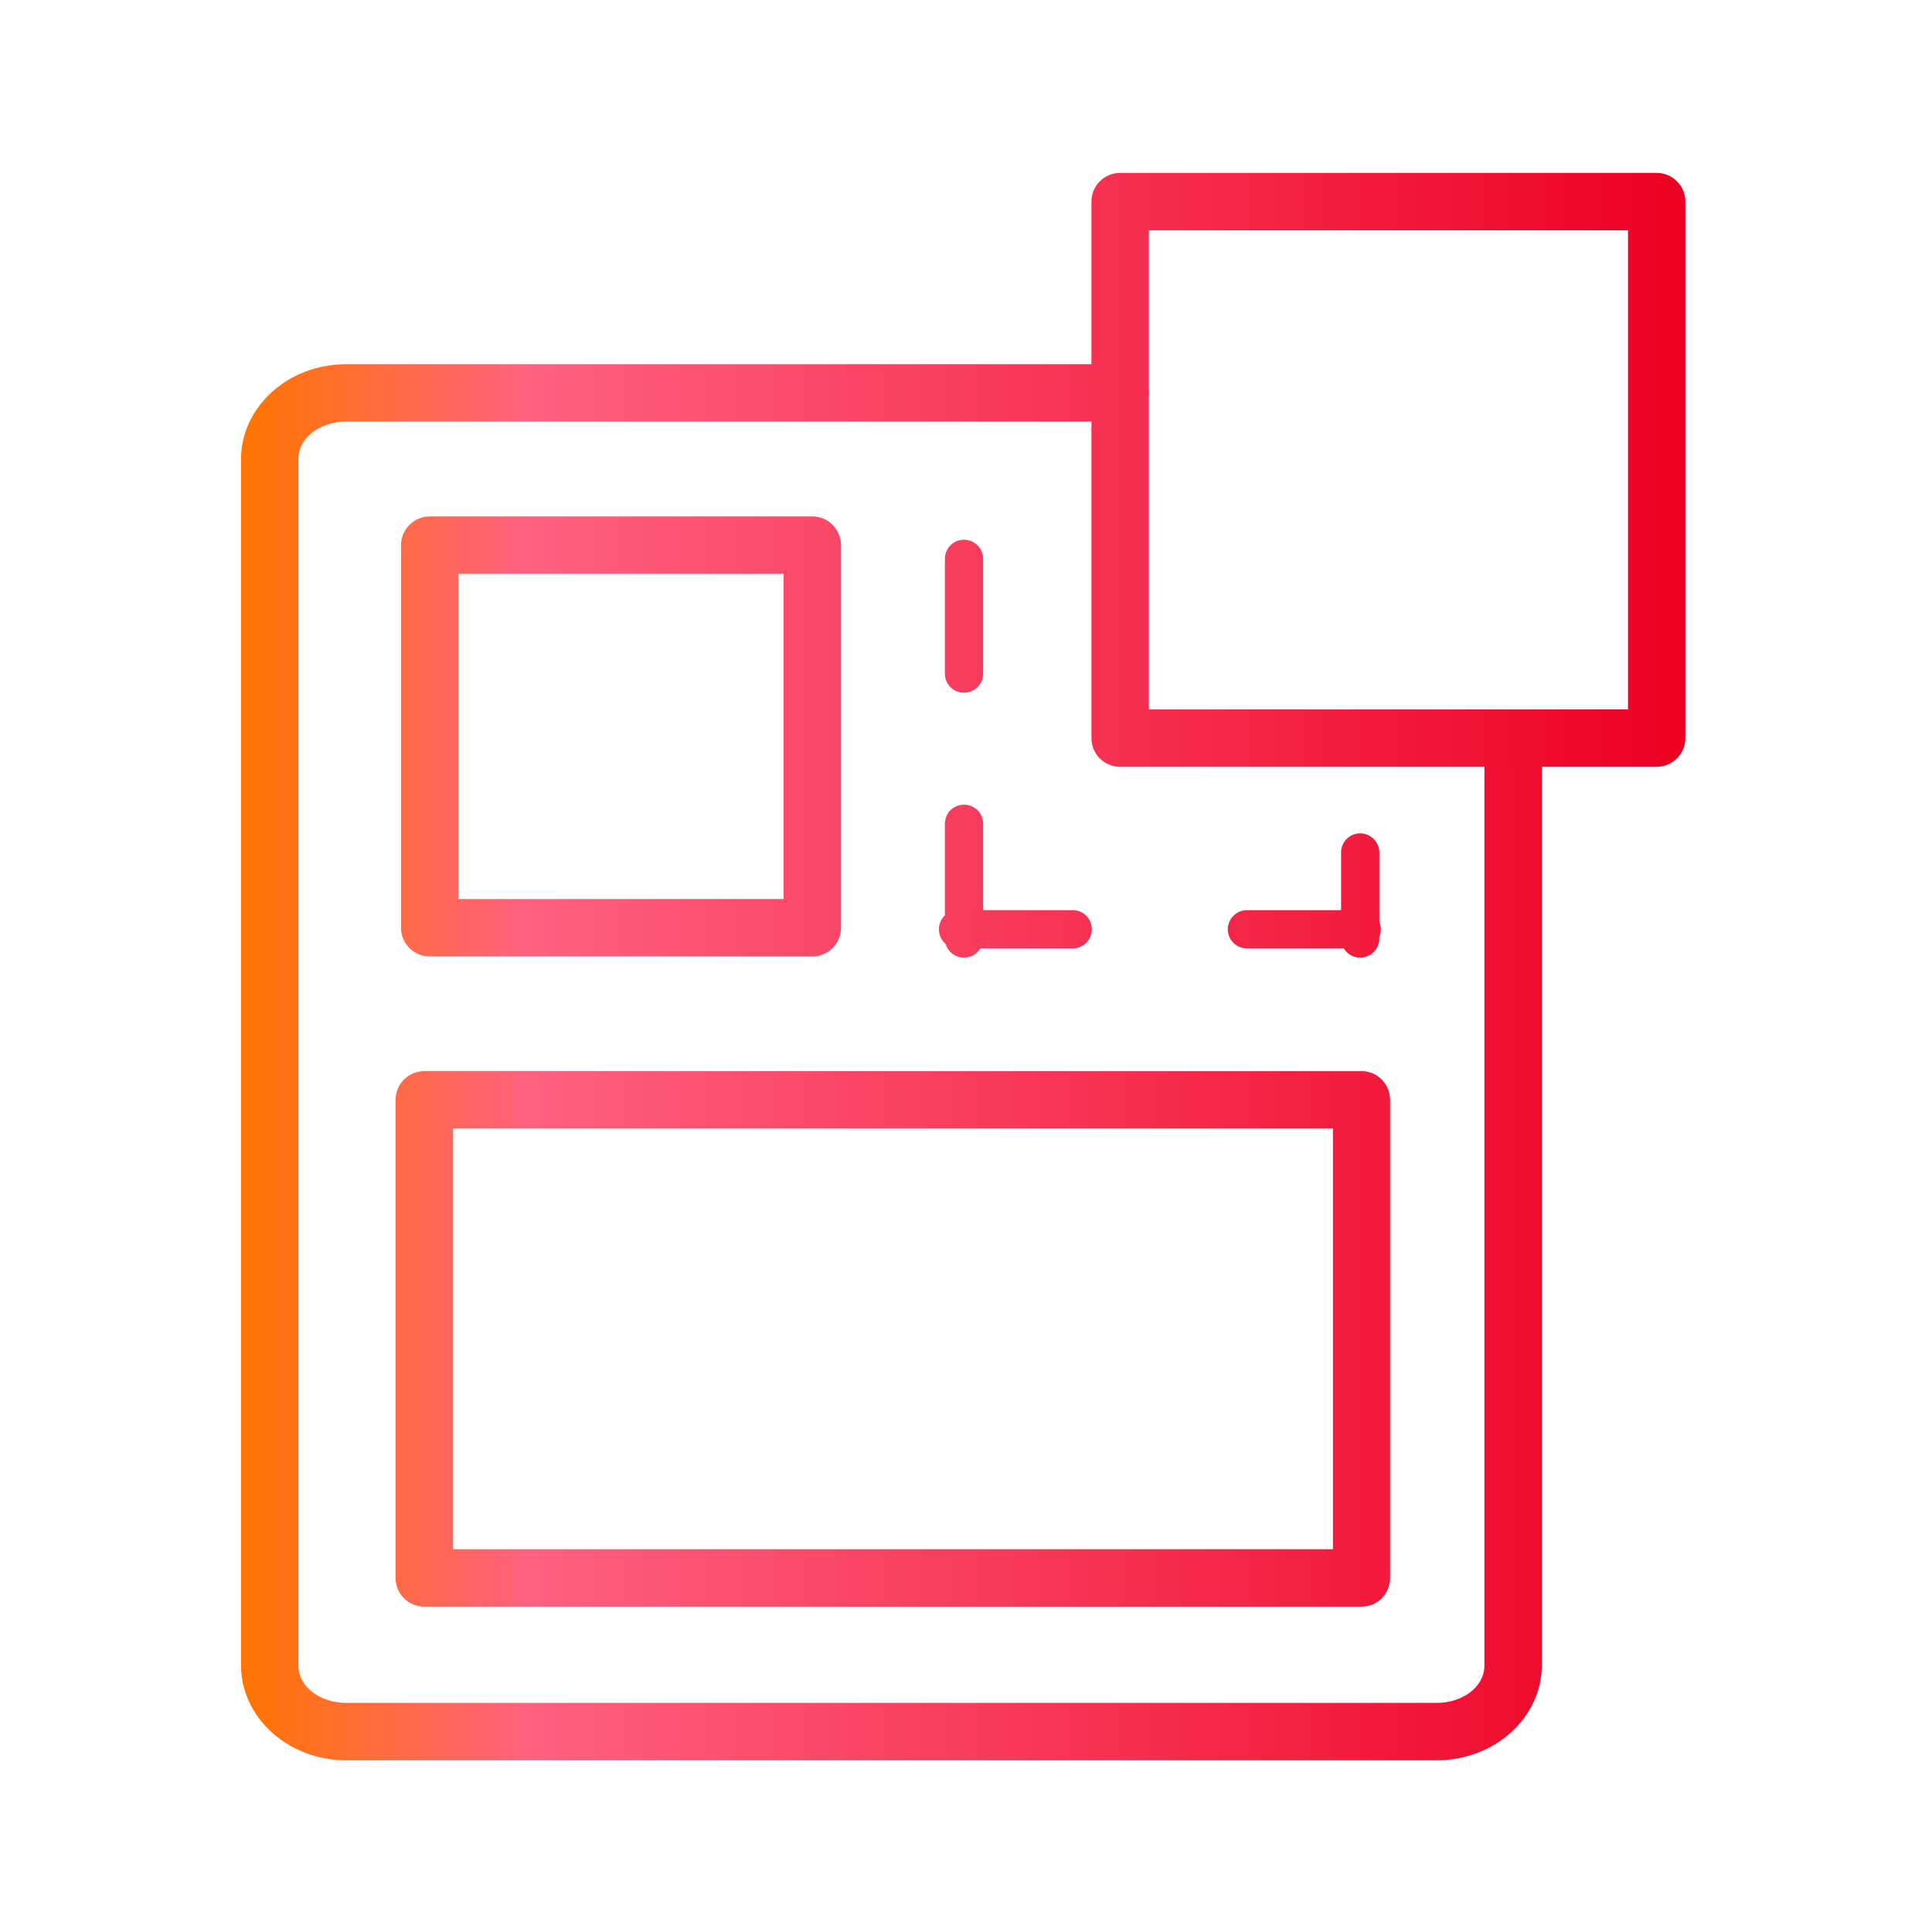 <svg width="100%" height="100%" viewBox="0 0 101 101" version="1.1" xmlns="http://www.w3.org/2000/svg" xml:space="preserve" fill-rule="evenodd" clip-rule="evenodd" stroke-linejoin="round" stroke-miterlimit="2"><g transform="translate(-1534 -1957)"><g id="template--content-"><path fill="none" d="M-3.114 1247.17H98.378v101.492H-3.114z" transform="translate(1537.42 728.699) scale(.985)"/><path d="M20.549 5.736H61c3.094 0 5.5-2.642 5.5-5.736v-73c0-3.094-2.406-5.736-5.5-5.736H4c-3.094 0-5.5 2.642-5.5 5.736v56.115c0 .958.672 1.736 1.5 1.736s1.5-.778 1.5-1.736V-73c0-1.327 1.173-2.264 2.5-2.264h57c1.327 0 2.5.937 2.5 2.264V0c0 1.327-1.173 2.264-2.5 2.264H20.549c-.828 0-1.5.778-1.5 1.736s.672 1.736 1.5 1.736z" fill="url(#_Linear1)" transform="matrix(-1 0 0 -.864 1613.101 1980.996)"/><path d="M1629.26 1963.37c0-.83-.68-1.5-1.5-1.5h-28.05c-.83 0-1.5.67-1.5 1.5v28.05c0 .83.67 1.5 1.5 1.5h28.05c.82 0 1.5-.67 1.5-1.5v-28.05zm-3 1.5v25.05h-25.05v-25.05h25.05z" fill="url(#_Linear2)" transform="translate(-7.152 4.168)"/><path d="M1629.86 1963.37c0-1.16-.94-2.11-2.1-2.11h-28.05c-1.16 0-2.11.95-2.11 2.11v28.05c0 1.16.95 2.1 2.11 2.1h28.05a2.1 2.1 0 002.1-2.1v-28.05zm-4.21 2.1v23.84h-23.84v-23.84h23.84z" fill="url(#_Linear3)" transform="translate(415.877 585.62) scale(.713)"/><path d="M1628.61 1963.37c0-.93-.38-1.69-.85-1.69h-28.05c-.48 0-.86.76-.86 1.69v28.05c0 .93.38 1.68.86 1.68h28.05c.47 0 .85-.75.85-1.68v-28.05zm-1.71 1.68v24.68h-26.33v-24.68h26.33z" fill="url(#_Linear4)" transform="matrix(1.747 0 0 .891 -1238.511 265.139)"/><path d="M1587.14 1985.58v6.58c0 .6.44 1.09 1 1.09.55 0 1-.49 1-1.09v-6.58c0-.6-.45-1.09-1-1.09-.56 0-1 .49-1 1.09z" fill="url(#_Linear5)" transform="matrix(1 0 0 .913 -3.743 173.377)"/><path d="M1587.14 1999.34v6.24c0 .58.44 1.04 1 1.04.55 0 1-.46 1-1.04v-6.24c0-.58-.45-1.04-1-1.04-.56 0-1 .46-1 1.04z" fill="url(#_Linear6)" transform="matrix(1 0 0 .961 -3.743 78.7)"/><path d="M1587.14 2000.9v4.68c0 .58.44 1.04 1 1.04.55 0 1-.46 1-1.04v-4.68c0-.57-.45-1.04-1-1.04-.56 0-1 .47-1 1.04z" fill="url(#_Linear7)" transform="matrix(1 0 0 .961 16.968 78.7)"/><path d="M1593.67 2006.58h7.17c.66 0 1.19-.44 1.19-1 0-.55-.53-1-1.19-1h-7.17c-.66 0-1.19.45-1.19 1 0 .56.53 1 1.19 1z" fill="url(#_Linear8)" transform="matrix(.837 0 0 1 250.179 0)"/><path d="M1600.84 2006.58h8.01c.74 0 1.33-.44 1.33-1 0-.55-.59-1-1.33-1h-8.01c-.74 0-1.34.45-1.34 1 0 .56.6 1 1.34 1z" fill="url(#_Linear9)" transform="matrix(.749 0 0 1 400.161 0)"/></g></g><defs><linearGradient id="_Linear1" x1="0" y1="0" x2="1" y2="0" gradientUnits="userSpaceOnUse" gradientTransform="matrix(-75.5 0 0 -87.364 66.5 -37.725)"><stop offset="0" stop-color="#ff7500" stop-opacity="1"/><stop offset=".2" stop-color="#ff6180" stop-opacity="1"/><stop offset="1" stop-color="#ed0022" stop-opacity="1"/></linearGradient><linearGradient id="_Linear2" x1="0" y1="0" x2="1" y2="0" gradientUnits="userSpaceOnUse" gradientTransform="matrix(75.5 0 0 75.5 1553.76 2009.43)"><stop offset="0" stop-color="#ff7500" stop-opacity="1"/><stop offset=".2" stop-color="#ff6180" stop-opacity="1"/><stop offset="1" stop-color="#ed0022" stop-opacity="1"/></linearGradient><linearGradient id="_Linear3" x1="0" y1="0" x2="1" y2="0" gradientUnits="userSpaceOnUse" gradientTransform="translate(1585.77 2002.65) scale(105.884)"><stop offset="0" stop-color="#ff7500" stop-opacity="1"/><stop offset=".2" stop-color="#ff6180" stop-opacity="1"/><stop offset="1" stop-color="#ed0022" stop-opacity="1"/></linearGradient><linearGradient id="_Linear4" x1="0" y1="0" x2="1" y2="0" gradientUnits="userSpaceOnUse" gradientTransform="matrix(43.218 0 0 84.707 1594.27 1961.68)"><stop offset="0" stop-color="#ff7500" stop-opacity="1"/><stop offset=".2" stop-color="#ff6180" stop-opacity="1"/><stop offset="1" stop-color="#ed0022" stop-opacity="1"/></linearGradient><linearGradient id="_Linear5" x1="0" y1="0" x2="1" y2="0" gradientUnits="userSpaceOnUse" gradientTransform="matrix(75.5 0 0 82.71 1550.35 2015.95)"><stop offset="0" stop-color="#ff7500" stop-opacity="1"/><stop offset=".2" stop-color="#ff6180" stop-opacity="1"/><stop offset="1" stop-color="#ed0022" stop-opacity="1"/></linearGradient><linearGradient id="_Linear6" x1="0" y1="0" x2="1" y2="0" gradientUnits="userSpaceOnUse" gradientTransform="matrix(75.5 0 0 78.594 1550.35 2014.18)"><stop offset="0" stop-color="#ff7500" stop-opacity="1"/><stop offset=".2" stop-color="#ff6180" stop-opacity="1"/><stop offset="1" stop-color="#ed0022" stop-opacity="1"/></linearGradient><linearGradient id="_Linear7" x1="0" y1="0" x2="1" y2="0" gradientUnits="userSpaceOnUse" gradientTransform="matrix(75.5 0 0 78.594 1529.64 2014.18)"><stop offset="0" stop-color="#ff7500" stop-opacity="1"/><stop offset=".2" stop-color="#ff6180" stop-opacity="1"/><stop offset="1" stop-color="#ed0022" stop-opacity="1"/></linearGradient><linearGradient id="_Linear8" x1="0" y1="0" x2="1" y2="0" gradientUnits="userSpaceOnUse" gradientTransform="matrix(90.182 0 0 75.5 1548.53 2013.59)"><stop offset="0" stop-color="#ff7500" stop-opacity="1"/><stop offset=".2" stop-color="#ff6180" stop-opacity="1"/><stop offset="1" stop-color="#ed0022" stop-opacity="1"/></linearGradient><linearGradient id="_Linear9" x1="0" y1="0" x2="1" y2="0" gradientUnits="userSpaceOnUse" gradientTransform="matrix(100.808 0 0 75.5 1530.74 2013.59)"><stop offset="0" stop-color="#ff7500" stop-opacity="1"/><stop offset=".2" stop-color="#ff6180" stop-opacity="1"/><stop offset="1" stop-color="#ed0022" stop-opacity="1"/></linearGradient></defs></svg>